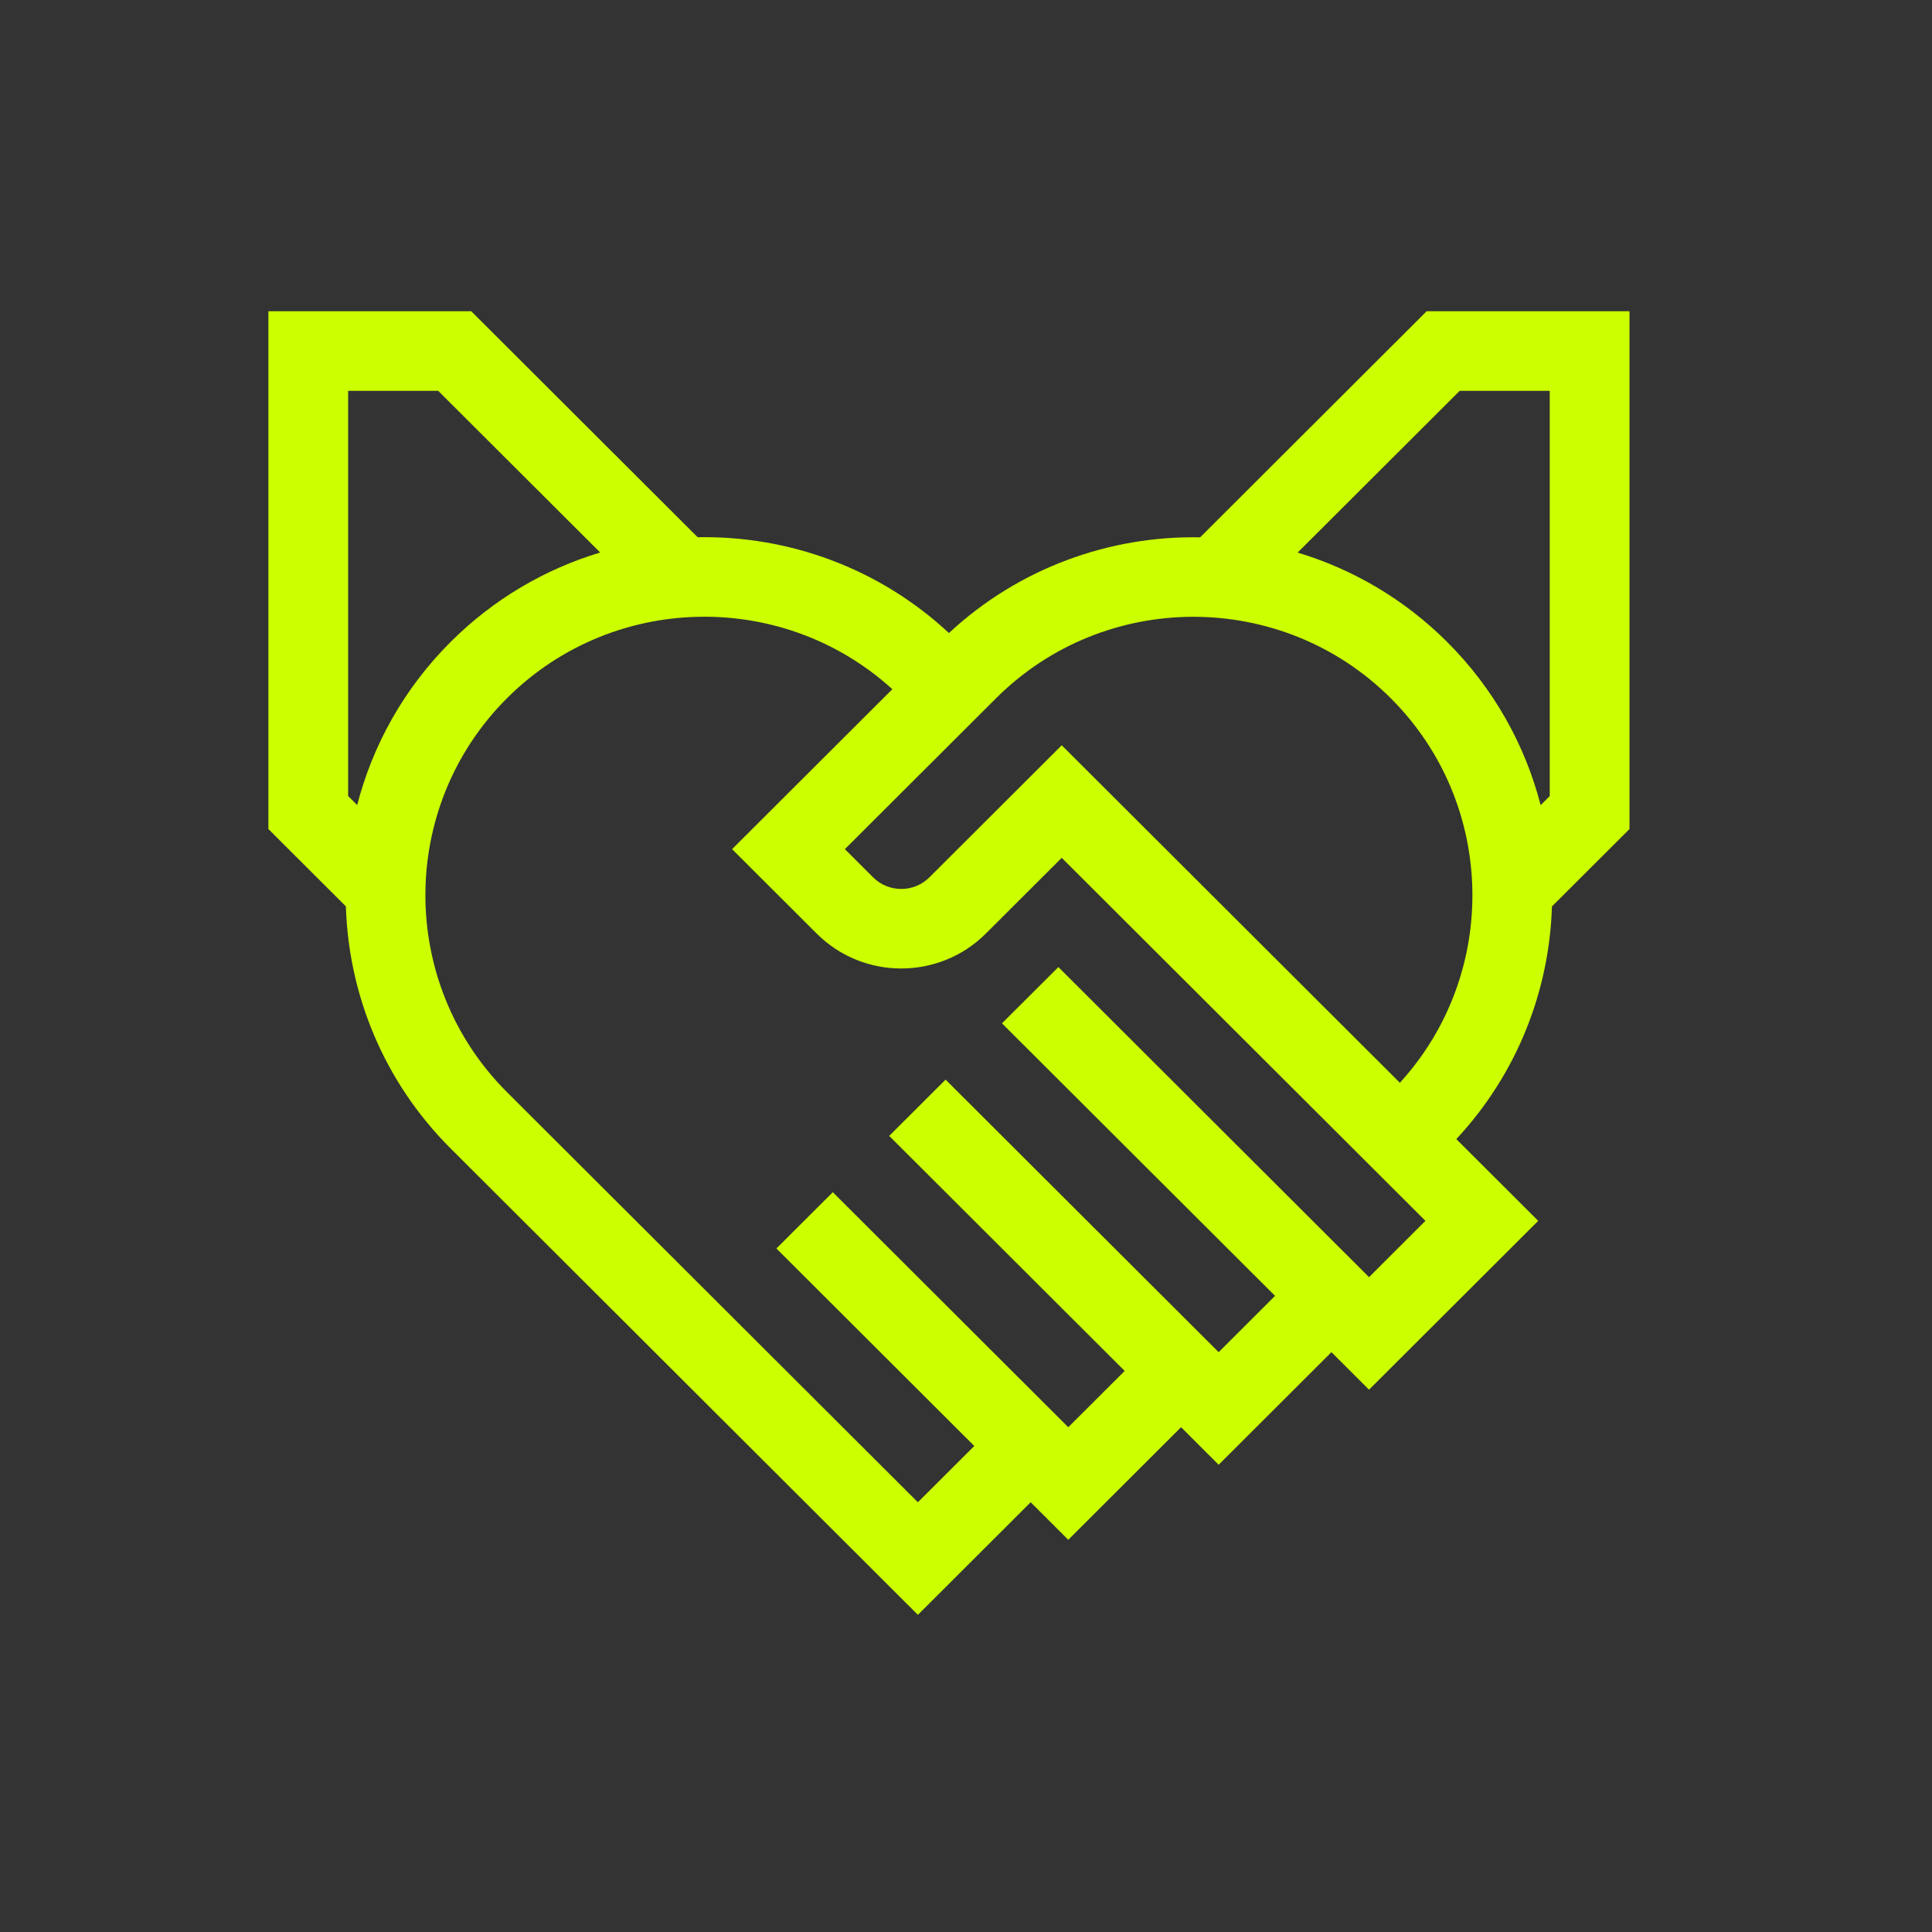 <?xml version="1.0" encoding="UTF-8"?> <svg xmlns="http://www.w3.org/2000/svg" width="118" height="118" viewBox="0 0 118 118" fill="none"><rect x="0" y="0" width="118" height="118" fill="#333333" stroke="none"/><path d="M99.524 50.635V19.01H87.134L73.301 32.817C67.797 32.715 62.261 34.663 57.958 38.663C53.654 34.66 48.117 32.71 42.611 32.812L28.782 19.01H16.393V50.635L21.125 55.358C21.292 60.731 23.424 66.053 27.523 70.145L56.062 98.629L62.95 91.753L65.247 94.045L72.135 87.17L74.431 89.462L81.32 82.586L83.616 84.878L93.949 74.565L88.947 69.572C92.683 65.564 94.63 60.485 94.788 55.361L99.524 50.635ZM89.151 23.872H94.653V48.621L94.098 49.174C93.153 45.521 91.25 42.066 88.389 39.21C85.75 36.576 82.6 34.757 79.255 33.749L89.151 23.872ZM21.264 23.872H26.765L36.657 33.745C33.312 34.752 30.162 36.572 27.523 39.206C24.662 42.062 22.76 45.517 21.815 49.171L21.264 48.621V23.872ZM83.616 78.003L81.511 75.902L64.642 59.065L61.197 62.502L77.876 79.148L74.431 82.586L72.135 80.294L57.753 65.94L54.309 69.378L68.691 83.732L65.246 87.17L63.082 85.01L50.865 72.816L47.42 76.253L59.506 88.316L56.061 91.753L30.967 66.707C24.32 60.073 24.32 49.278 30.967 42.643C34.291 39.326 38.656 37.667 43.023 37.667C47.139 37.667 51.258 39.144 54.501 42.094L44.713 51.863L49.88 57.019C51.304 58.441 53.175 59.152 55.046 59.152C56.917 59.151 58.788 58.441 60.212 57.019L64.847 52.394L87.06 74.565L83.616 78.003ZM85.499 66.132L64.847 45.519L56.768 53.582C56.308 54.041 55.696 54.294 55.046 54.294C54.395 54.294 53.784 54.041 53.324 53.582L51.602 51.863L60.835 42.648C67.482 36.013 78.298 36.013 84.945 42.648C91.401 49.092 91.587 59.462 85.499 66.132Z" fill="#CCFF00"></path></svg> 